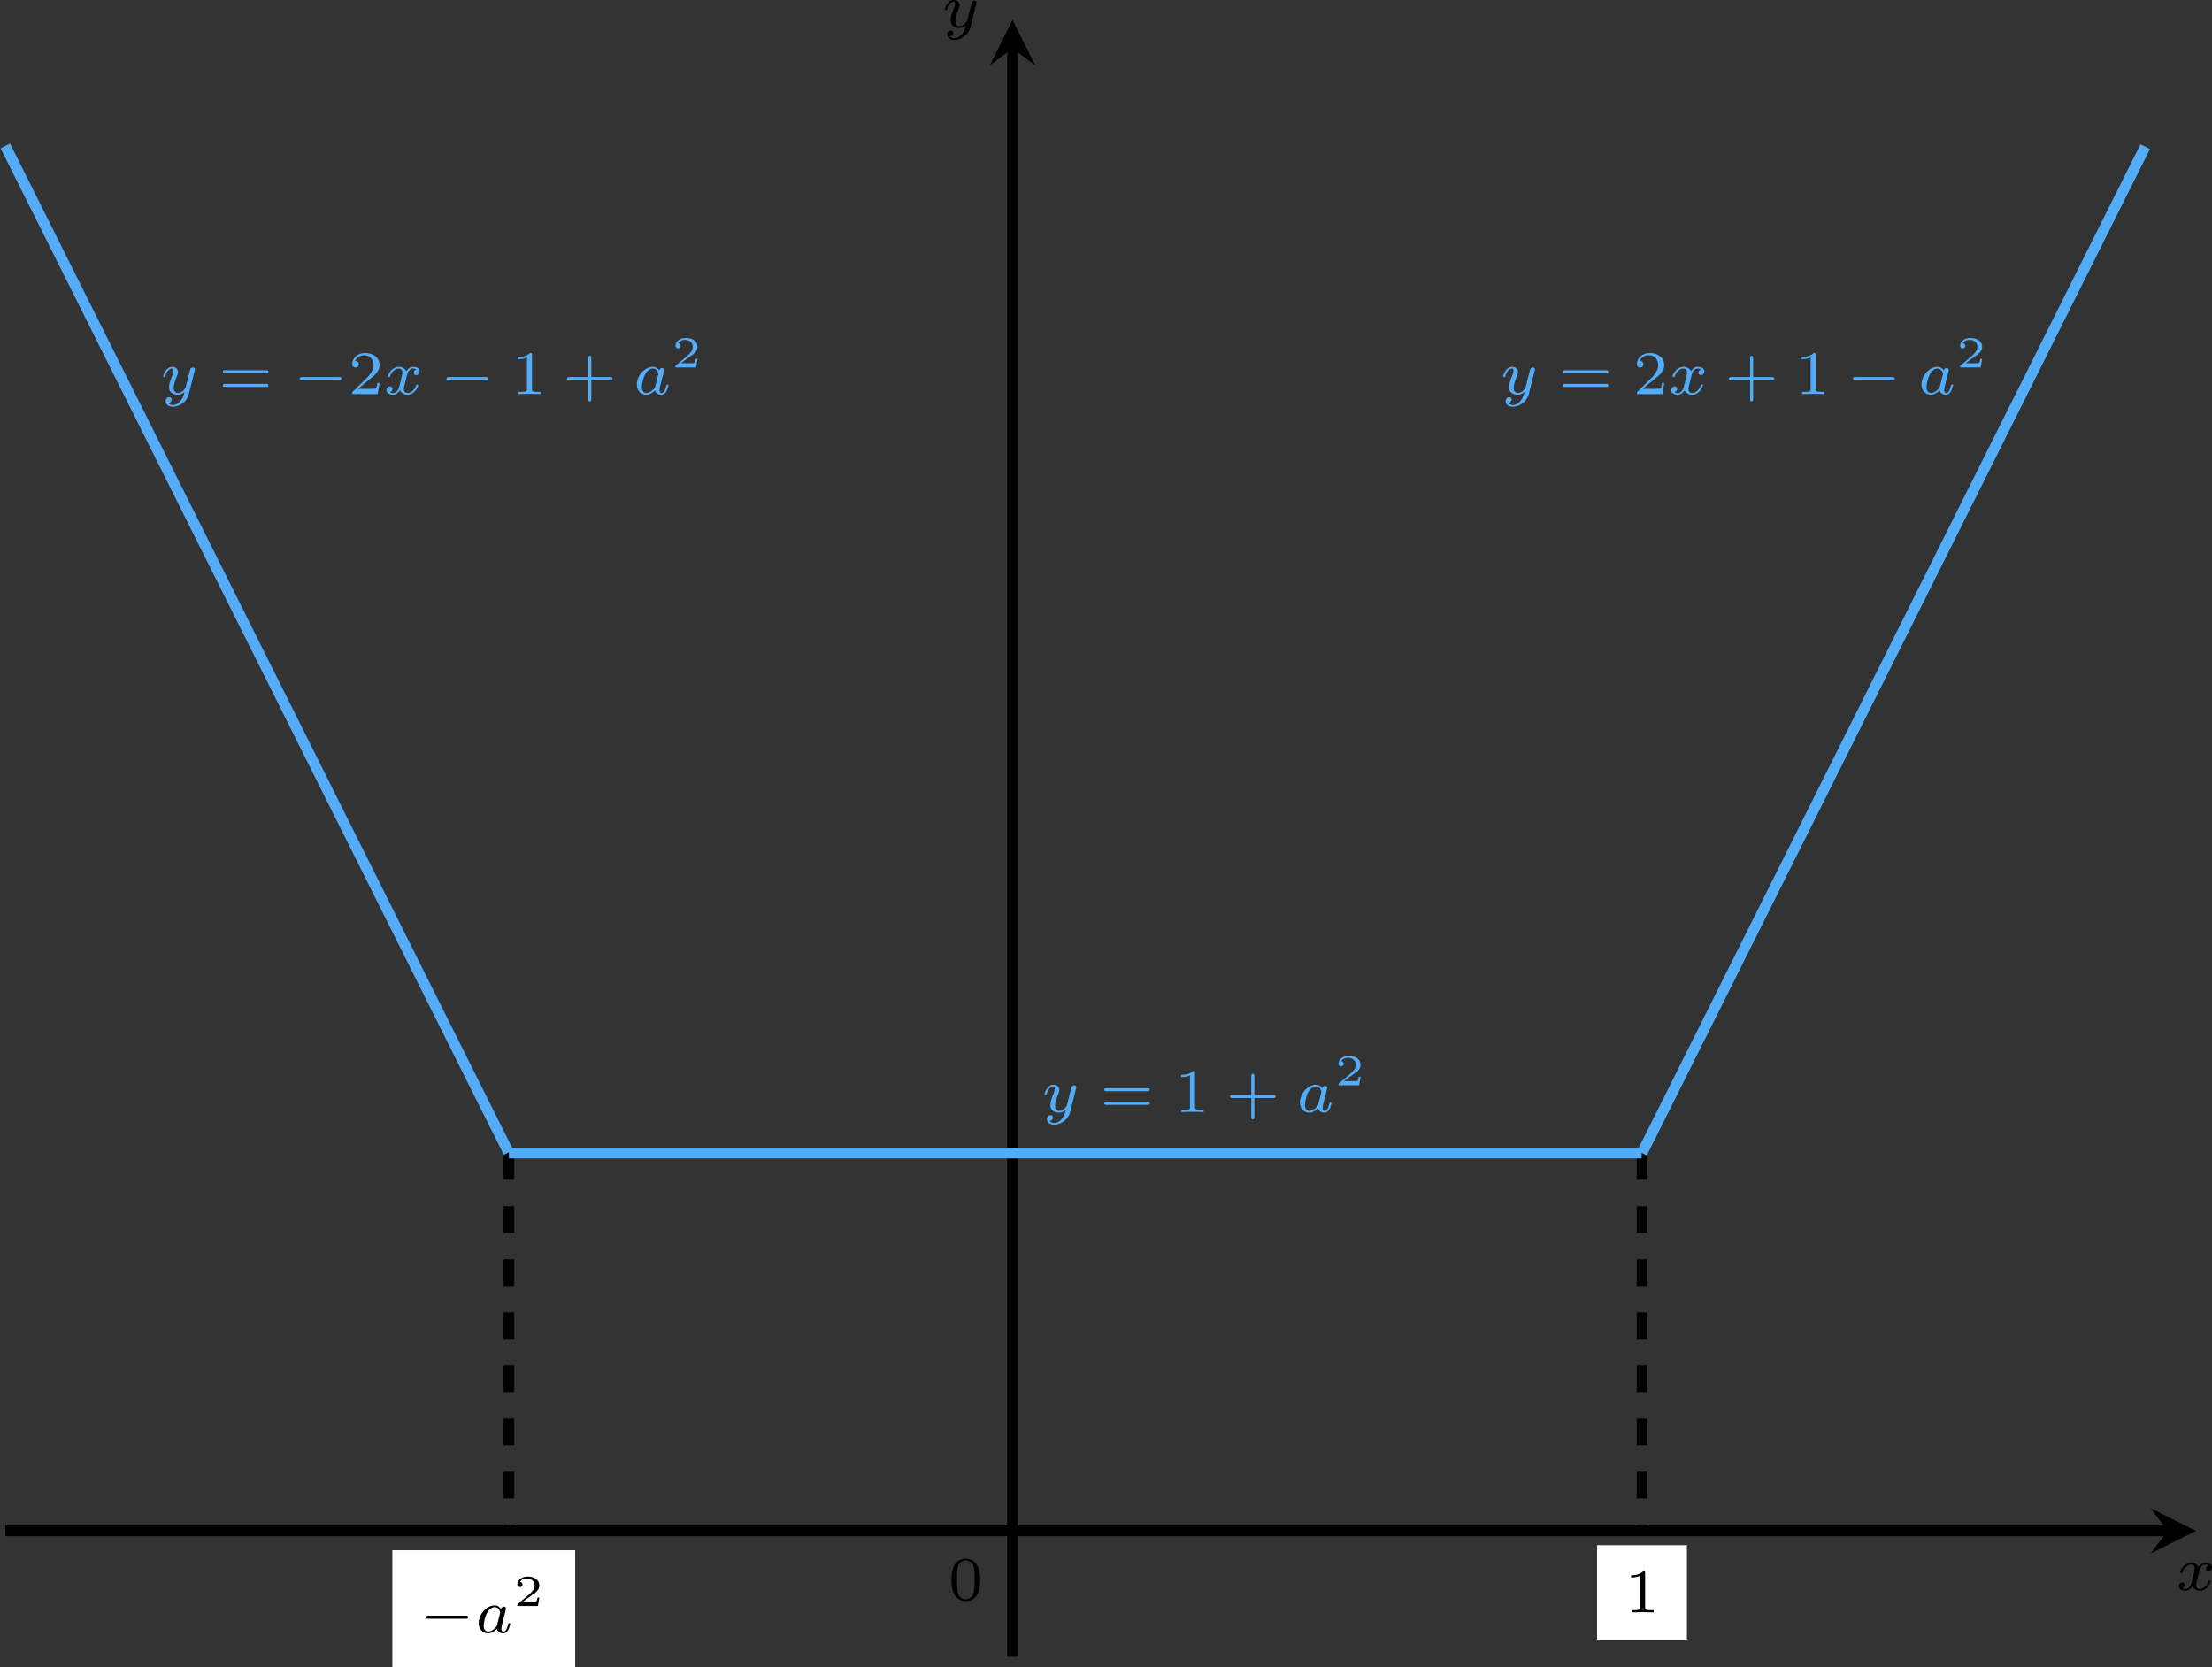 <?xml version='1.0' encoding='UTF-8'?>
<!-- This file was generated by dvisvgm 2.13.3 -->
<svg version='1.1' xmlns='http://www.w3.org/2000/svg' xmlns:xlink='http://www.w3.org/1999/xlink' width='498.04pt' height='375.409pt' viewBox='0 131.521 498.04 375.409'>
<rect x="0" y="131.521" width="498.04" height="375.409" fill="#333333" stroke="none"/>
<defs>
<path id='g10-50' d='M2.934-.961H2.725C2.71-.867 2.66-.558 2.58-.508C2.54-.478 2.122-.478 2.047-.478H1.071C1.4-.722 1.768-1.001 2.067-1.2C2.516-1.509 2.934-1.798 2.934-2.326C2.934-2.964 2.331-3.318 1.619-3.318C.946-3.318 .453-2.929 .453-2.441C.453-2.182 .672-2.137 .742-2.137C.877-2.137 1.036-2.227 1.036-2.431C1.036-2.61 .907-2.71 .752-2.725C.892-2.949 1.181-3.098 1.514-3.098C1.998-3.098 2.401-2.809 2.401-2.321C2.401-1.903 2.112-1.584 1.729-1.26L.513-.229C.463-.184 .458-.184 .453-.149V0H2.77L2.934-.961Z'/>
<path id='g7-0' d='M5.189-1.576C5.3-1.576 5.467-1.576 5.467-1.743C5.467-1.918 5.307-1.918 5.189-1.918H1.032C.921-1.918 .753-1.918 .753-1.75C.753-1.576 .914-1.576 1.032-1.576H5.189Z'/>
<path id='g8-97' d='M2.943-2.664C2.797-2.894 2.559-3.075 2.225-3.075C1.332-3.075 .425-2.092 .425-1.088C.425-.411 .879 .07 1.478 .07C1.855 .07 2.19-.146 2.469-.418C2.601 0 3.006 .07 3.187 .07C3.438 .07 3.612-.084 3.738-.3C3.891-.572 3.982-.969 3.982-.997C3.982-1.088 3.891-1.088 3.87-1.088C3.773-1.088 3.766-1.06 3.717-.872C3.633-.537 3.501-.126 3.208-.126C3.027-.126 2.978-.279 2.978-.467C2.978-.586 3.034-.837 3.082-1.018C3.131-1.206 3.201-1.492 3.236-1.646L3.375-2.176C3.417-2.357 3.501-2.685 3.501-2.72C3.501-2.873 3.375-2.943 3.264-2.943C3.145-2.943 2.985-2.859 2.943-2.664ZM2.497-.872C2.448-.676 2.294-.537 2.141-.404C2.078-.349 1.799-.126 1.499-.126C1.241-.126 .99-.307 .99-.802C.99-1.172 1.193-1.939 1.353-2.218C1.674-2.776 2.029-2.88 2.225-2.88C2.713-2.88 2.845-2.35 2.845-2.273C2.845-2.246 2.831-2.197 2.824-2.176L2.497-.872Z'/>
<path id='g8-120' d='M1.736-.739C1.667-.502 1.437-.126 1.081-.126C1.06-.126 .851-.126 .704-.223C.99-.314 1.011-.565 1.011-.607C1.011-.76 .893-.865 .732-.865C.537-.865 .335-.697 .335-.439C.335-.091 .725 .07 1.067 .07C1.388 .07 1.674-.133 1.848-.425C2.015-.056 2.399 .07 2.678 .07C3.48 .07 3.905-.802 3.905-.997C3.905-1.088 3.815-1.088 3.794-1.088C3.696-1.088 3.689-1.053 3.661-.969C3.515-.488 3.096-.126 2.706-.126C2.427-.126 2.28-.314 2.28-.579C2.28-.76 2.448-1.395 2.643-2.169C2.783-2.706 3.096-2.88 3.327-2.88C3.34-2.88 3.557-2.88 3.703-2.783C3.48-2.72 3.396-2.525 3.396-2.399C3.396-2.246 3.515-2.141 3.675-2.141S4.066-2.273 4.066-2.566C4.066-2.957 3.619-3.075 3.34-3.075C2.992-3.075 2.713-2.845 2.559-2.58C2.434-2.866 2.113-3.075 1.723-3.075C.941-3.075 .495-2.218 .495-2.008C.495-1.918 .593-1.918 .614-1.918C.704-1.918 .711-1.946 .746-2.036C.921-2.58 1.36-2.88 1.702-2.88C1.932-2.88 2.12-2.755 2.12-2.42C2.12-2.28 2.036-1.932 1.974-1.695L1.736-.739Z'/>
<path id='g8-121' d='M3.877-2.629C3.905-2.727 3.905-2.741 3.905-2.783C3.905-2.922 3.794-3.006 3.675-3.006C3.599-3.006 3.466-2.971 3.389-2.838C3.368-2.797 3.313-2.573 3.278-2.434L3.131-1.855C3.089-1.688 2.873-.809 2.852-.732C2.845-.732 2.538-.126 1.995-.126C1.52-.126 1.52-.579 1.52-.704C1.52-1.081 1.681-1.52 1.89-2.057C1.974-2.28 2.008-2.364 2.008-2.483C2.008-2.817 1.723-3.075 1.346-3.075C.642-3.075 .328-2.127 .328-2.008C.328-1.918 .425-1.918 .446-1.918C.544-1.918 .551-1.953 .572-2.029C.746-2.608 1.046-2.88 1.325-2.88C1.444-2.88 1.499-2.803 1.499-2.636C1.499-2.476 1.437-2.322 1.402-2.232C1.067-1.381 .997-1.123 .997-.816C.997-.697 .997-.37 1.269-.146C1.485 .035 1.778 .07 1.967 .07C2.246 .07 2.497-.035 2.727-.244C2.636 .139 2.559 .432 2.267 .781C2.078 .997 1.799 1.227 1.43 1.227C1.381 1.227 1.053 1.227 .907 .997C1.283 .955 1.283 .621 1.283 .614C1.283 .391 1.081 .349 1.011 .349C.837 .349 .607 .488 .607 .809C.607 1.165 .941 1.423 1.437 1.423C2.141 1.423 2.999 .879 3.215 .007L3.877-2.629Z'/>
<path id='g9-43' d='M3.229-1.576H5.363C5.454-1.576 5.621-1.576 5.621-1.743C5.621-1.918 5.461-1.918 5.363-1.918H3.229V-4.059C3.229-4.149 3.229-4.317 3.062-4.317C2.887-4.317 2.887-4.156 2.887-4.059V-1.918H.746C.656-1.918 .488-1.918 .488-1.75C.488-1.576 .649-1.576 .746-1.576H2.887V.565C2.887 .656 2.887 .823 3.055 .823C3.229 .823 3.229 .663 3.229 .565V-1.576Z'/>
<path id='g9-48' d='M3.599-2.225C3.599-2.992 3.508-3.543 3.187-4.031C2.971-4.352 2.538-4.631 1.981-4.631C.363-4.631 .363-2.727 .363-2.225S.363 .139 1.981 .139S3.599-1.723 3.599-2.225ZM1.981-.056C1.66-.056 1.234-.244 1.095-.816C.997-1.227 .997-1.799 .997-2.315C.997-2.824 .997-3.354 1.102-3.738C1.248-4.289 1.695-4.435 1.981-4.435C2.357-4.435 2.72-4.205 2.845-3.801C2.957-3.424 2.964-2.922 2.964-2.315C2.964-1.799 2.964-1.283 2.873-.844C2.734-.209 2.26-.056 1.981-.056Z'/>
<path id='g9-49' d='M2.336-4.435C2.336-4.624 2.322-4.631 2.127-4.631C1.681-4.191 1.046-4.184 .76-4.184V-3.933C.928-3.933 1.388-3.933 1.771-4.129V-.572C1.771-.342 1.771-.251 1.074-.251H.809V0C.934-.007 1.792-.028 2.05-.028C2.267-.028 3.145-.007 3.299 0V-.251H3.034C2.336-.251 2.336-.342 2.336-.572V-4.435Z'/>
<path id='g9-50' d='M3.522-1.269H3.285C3.264-1.116 3.194-.704 3.103-.635C3.048-.593 2.511-.593 2.413-.593H1.13C1.862-1.241 2.106-1.437 2.525-1.764C3.041-2.176 3.522-2.608 3.522-3.271C3.522-4.115 2.783-4.631 1.89-4.631C1.025-4.631 .439-4.024 .439-3.382C.439-3.027 .739-2.992 .809-2.992C.976-2.992 1.179-3.11 1.179-3.361C1.179-3.487 1.13-3.731 .767-3.731C.983-4.226 1.458-4.38 1.785-4.38C2.483-4.38 2.845-3.836 2.845-3.271C2.845-2.664 2.413-2.183 2.19-1.932L.509-.272C.439-.209 .439-.195 .439 0H3.313L3.522-1.269Z'/>
<path id='g9-61' d='M5.356-2.343C5.461-2.343 5.621-2.343 5.621-2.518C5.621-2.685 5.454-2.685 5.363-2.685H.746C.656-2.685 .488-2.685 .488-2.518C.488-2.343 .649-2.343 .753-2.343H5.356ZM5.363-.809C5.454-.809 5.621-.809 5.621-.976C5.621-1.151 5.461-1.151 5.356-1.151H.753C.649-1.151 .488-1.151 .488-.976C.488-.809 .656-.809 .746-.809H5.363Z'/>
</defs>
<g id='page16' transform='matrix(2 0 0 2 0 0)'>
<g transform='matrix(1 0 0 1 -7.241 7.764)'>
<use x='113.984' y='238.093' xlink:href='#g9-48'/>
</g>
<path d='M.598 238.094H244.027' stroke='#000' fill='none' stroke-width='1.196' stroke-miterlimit='10'/>
<path d='M247.215 238.094L242.113 235.543L244.028 238.094L242.113 240.645'/>
<g transform='matrix(1 0 0 1 130.971 6.671)'>
<use x='113.984' y='238.093' xlink:href='#g8-120'/>
</g>
<path d='M113.984 252.266V71.199' stroke='#000' fill='none' stroke-width='1.196' stroke-miterlimit='10'/>
<path d='M113.984 68.012L111.434 73.113L113.984 71.199L116.535 73.113'/>
<g transform='matrix(1 0 0 1 -7.959 -169.257)'>
<use x='113.984' y='238.093' xlink:href='#g8-121'/>
</g>
<path d='M184.852 195.574V238.094' stroke='#000' fill='none' stroke-width='1.196' stroke-miterlimit='10' stroke-dasharray='2.989 2.989'/>
<path d='M57.289 195.574V238.094' stroke='#000' fill='none' stroke-width='1.196' stroke-miterlimit='10' stroke-dasharray='2.989 2.989'/>
<path d='M44.168 253.465H64.746V240.277H44.168Z' fill='#fff'/>
<g transform='matrix(1 0 0 1 -66.747 11.471)'>
<use x='113.984' y='238.093' xlink:href='#g7-0'/>
<use x='120.21' y='238.093' xlink:href='#g8-97'/>
<use x='124.532' y='235.087' xlink:href='#g10-50'/>
</g>
<path d='M179.793 250.344H189.906V239.711H179.793Z' fill='#fff'/>
<g transform='matrix(1 0 0 1 68.881 9.182)'>
<use x='113.984' y='238.093' xlink:href='#g9-49'/>
</g>
<g fill='#53acf8' transform='matrix(1 0 0 1 -95.944 -127.965)'>
<use x='113.984' y='238.093' xlink:href='#g8-121'/>
<use x='120.542' y='238.093' xlink:href='#g9-61'/>
<use x='128.926' y='238.093' xlink:href='#g7-0'/>
<use x='135.152' y='238.093' xlink:href='#g9-50'/>
<use x='139.124' y='238.093' xlink:href='#g8-120'/>
<use x='145.456' y='238.093' xlink:href='#g7-0'/>
<use x='153.496' y='238.093' xlink:href='#g9-49'/>
<use x='159.282' y='238.093' xlink:href='#g9-43'/>
<use x='167.212' y='238.093' xlink:href='#g8-97'/>
<use x='171.533' y='235.087' xlink:href='#g10-50'/>
</g>
<g fill='#53acf8' transform='matrix(1 0 0 1 54.905 -127.965)'>
<use x='113.984' y='238.093' xlink:href='#g8-121'/>
<use x='120.542' y='238.093' xlink:href='#g9-61'/>
<use x='128.926' y='238.093' xlink:href='#g9-50'/>
<use x='132.897' y='238.093' xlink:href='#g8-120'/>
<use x='139.229' y='238.093' xlink:href='#g9-43'/>
<use x='147.159' y='238.093' xlink:href='#g9-49'/>
<use x='152.944' y='238.093' xlink:href='#g7-0'/>
<use x='160.985' y='238.093' xlink:href='#g8-97'/>
<use x='165.307' y='235.087' xlink:href='#g10-50'/>
</g>
<g fill='#53acf8' transform='matrix(1 0 0 1 3.27 -47.146)'>
<use x='113.984' y='238.093' xlink:href='#g8-121'/>
<use x='120.542' y='238.093' xlink:href='#g9-61'/>
<use x='128.926' y='238.093' xlink:href='#g9-49'/>
<use x='134.711' y='238.093' xlink:href='#g9-43'/>
<use x='142.641' y='238.093' xlink:href='#g8-97'/>
<use x='146.963' y='235.087' xlink:href='#g10-50'/>
</g>
<path d='M57.289 195.574H58.578H59.867H61.156H62.441H63.73H65.019H66.309H67.594H68.883H70.172H71.461H72.746H74.035H75.324H76.613H77.898H79.188H80.477H81.766H83.051H84.34H85.629H86.918H88.203H89.492H90.781H92.07H93.356H94.644H95.934H97.223H98.508H99.797H101.086H102.375H103.66H104.949H106.238H107.527H108.812H110.102H111.391H112.68H113.965H115.254H116.543H117.832H119.117H120.406H121.695H122.984H124.273H125.559H126.848H128.137H129.426H130.711H132H133.289H134.578H135.863H137.152H138.441H139.731H141.016H142.305H143.594H144.883H146.168H147.457H148.746H150.035H151.32H152.609H153.898H155.188H156.473H157.762H159.051H160.34H161.625H162.914H164.203H165.492H166.777H168.066H169.356H170.644H171.93H173.219H174.508H175.797H177.082H178.371H179.66H180.949H182.234H183.523H184.812' stroke='#53acf8' fill='none' stroke-width='1.196' stroke-miterlimit='10'/>
<path d='M.598 82.187L1.168 83.328L1.742 84.473L2.312 85.617L2.887 86.762L3.457 87.906L4.031 89.051L4.602 90.195L5.176 91.34L5.746 92.484L6.32 93.629L6.891 94.773L7.465 95.918L8.035 97.062L8.609 98.207L9.18 99.352L9.754 100.496L10.324 101.641L10.898 102.785L11.469 103.93L12.043 105.074L12.613 106.219L13.187 107.363L13.758 108.508L14.332 109.652L14.902 110.797L15.477 111.941L16.047 113.086L16.621 114.23L17.191 115.375L17.766 116.52L18.336 117.664L18.91 118.809L19.48 119.953L20.055 121.098L20.625 122.242L21.199 123.387L21.77 124.531L22.344 125.676L22.914 126.82L23.488 127.965L24.059 129.109L24.633 130.254L25.203 131.398L25.777 132.543L26.348 133.687L26.922 134.832L27.492 135.977L28.066 137.121L28.637 138.266L29.211 139.41L29.781 140.555L30.355 141.699L30.926 142.844L31.5 143.988L32.07 145.133L32.645 146.277L33.215 147.422L33.789 148.566L34.359 149.711L34.93 150.856L35.504 152L36.074 153.144L36.648 154.289L37.219 155.434L37.793 156.578L38.363 157.723L38.938 158.867L39.508 160.012L40.082 161.156L40.652 162.301L41.227 163.445L41.797 164.59L42.371 165.734L42.941 166.879L43.516 168.023L44.086 169.168L44.66 170.312L45.23 171.457L45.805 172.602L46.375 173.746L46.949 174.891L47.52 176.035L48.094 177.18L48.664 178.324L49.238 179.469L49.809 180.613L50.383 181.758L50.953 182.902L51.527 184.047L52.098 185.191L52.672 186.336L53.242 187.481L53.816 188.625L54.387 189.769L54.961 190.914L55.531 192.059L56.105 193.203L56.676 194.348L57.25 195.492' stroke='#53acf8' fill='none' stroke-width='1.196' stroke-miterlimit='10'/>
<path d='M184.852 195.574L185.422 194.43L185.996 193.285L186.566 192.141L187.141 190.996L187.711 189.852L188.285 188.707L188.856 187.562L189.43 186.418L190 185.273L190.574 184.129L191.144 182.984L191.719 181.84L192.289 180.695L192.863 179.551L193.434 178.406L194.008 177.262L194.578 176.117L195.152 174.973L195.723 173.828L196.297 172.684L196.867 171.539L197.441 170.394L198.012 169.25L198.586 168.106L199.156 166.961L199.731 165.816L200.301 164.672L200.875 163.527L201.445 162.383L202.019 161.238L202.59 160.094L203.164 158.949L203.734 157.805L204.309 156.66L204.879 155.516L205.453 154.371L206.023 153.227L206.598 152.082L207.168 150.938L207.742 149.793L208.312 148.648L208.887 147.504L209.457 146.359L210.031 145.215L210.602 144.07L211.176 142.926L211.746 141.781L212.32 140.637L212.891 139.492L213.465 138.348L214.035 137.203L214.609 136.059L215.18 134.914L215.754 133.77L216.324 132.625L216.898 131.48L217.469 130.336L218.043 129.191L218.613 128.047L219.187 126.902L219.758 125.758L220.332 124.613L220.902 123.469L221.477 122.324L222.047 121.18L222.621 120.035L223.191 118.891L223.766 117.746L224.336 116.602L224.91 115.457L225.48 114.312L226.055 113.168L226.625 112.023L227.199 110.879L227.77 109.734L228.344 108.59L228.914 107.445L229.488 106.301L230.059 105.156L230.629 104.012L231.203 102.867L231.773 101.723L232.348 100.578L232.918 99.434L233.492 98.289L234.062 97.145L234.637 96L235.207 94.855L235.781 93.711L236.352 92.566L236.926 91.422L237.496 90.277L238.07 89.133L238.641 87.988L239.215 86.848L239.785 85.703L240.359 84.559L240.93 83.414L241.504 82.27' stroke='#53acf8' fill='none' stroke-width='1.196' stroke-miterlimit='10'/>
</g>
</svg>